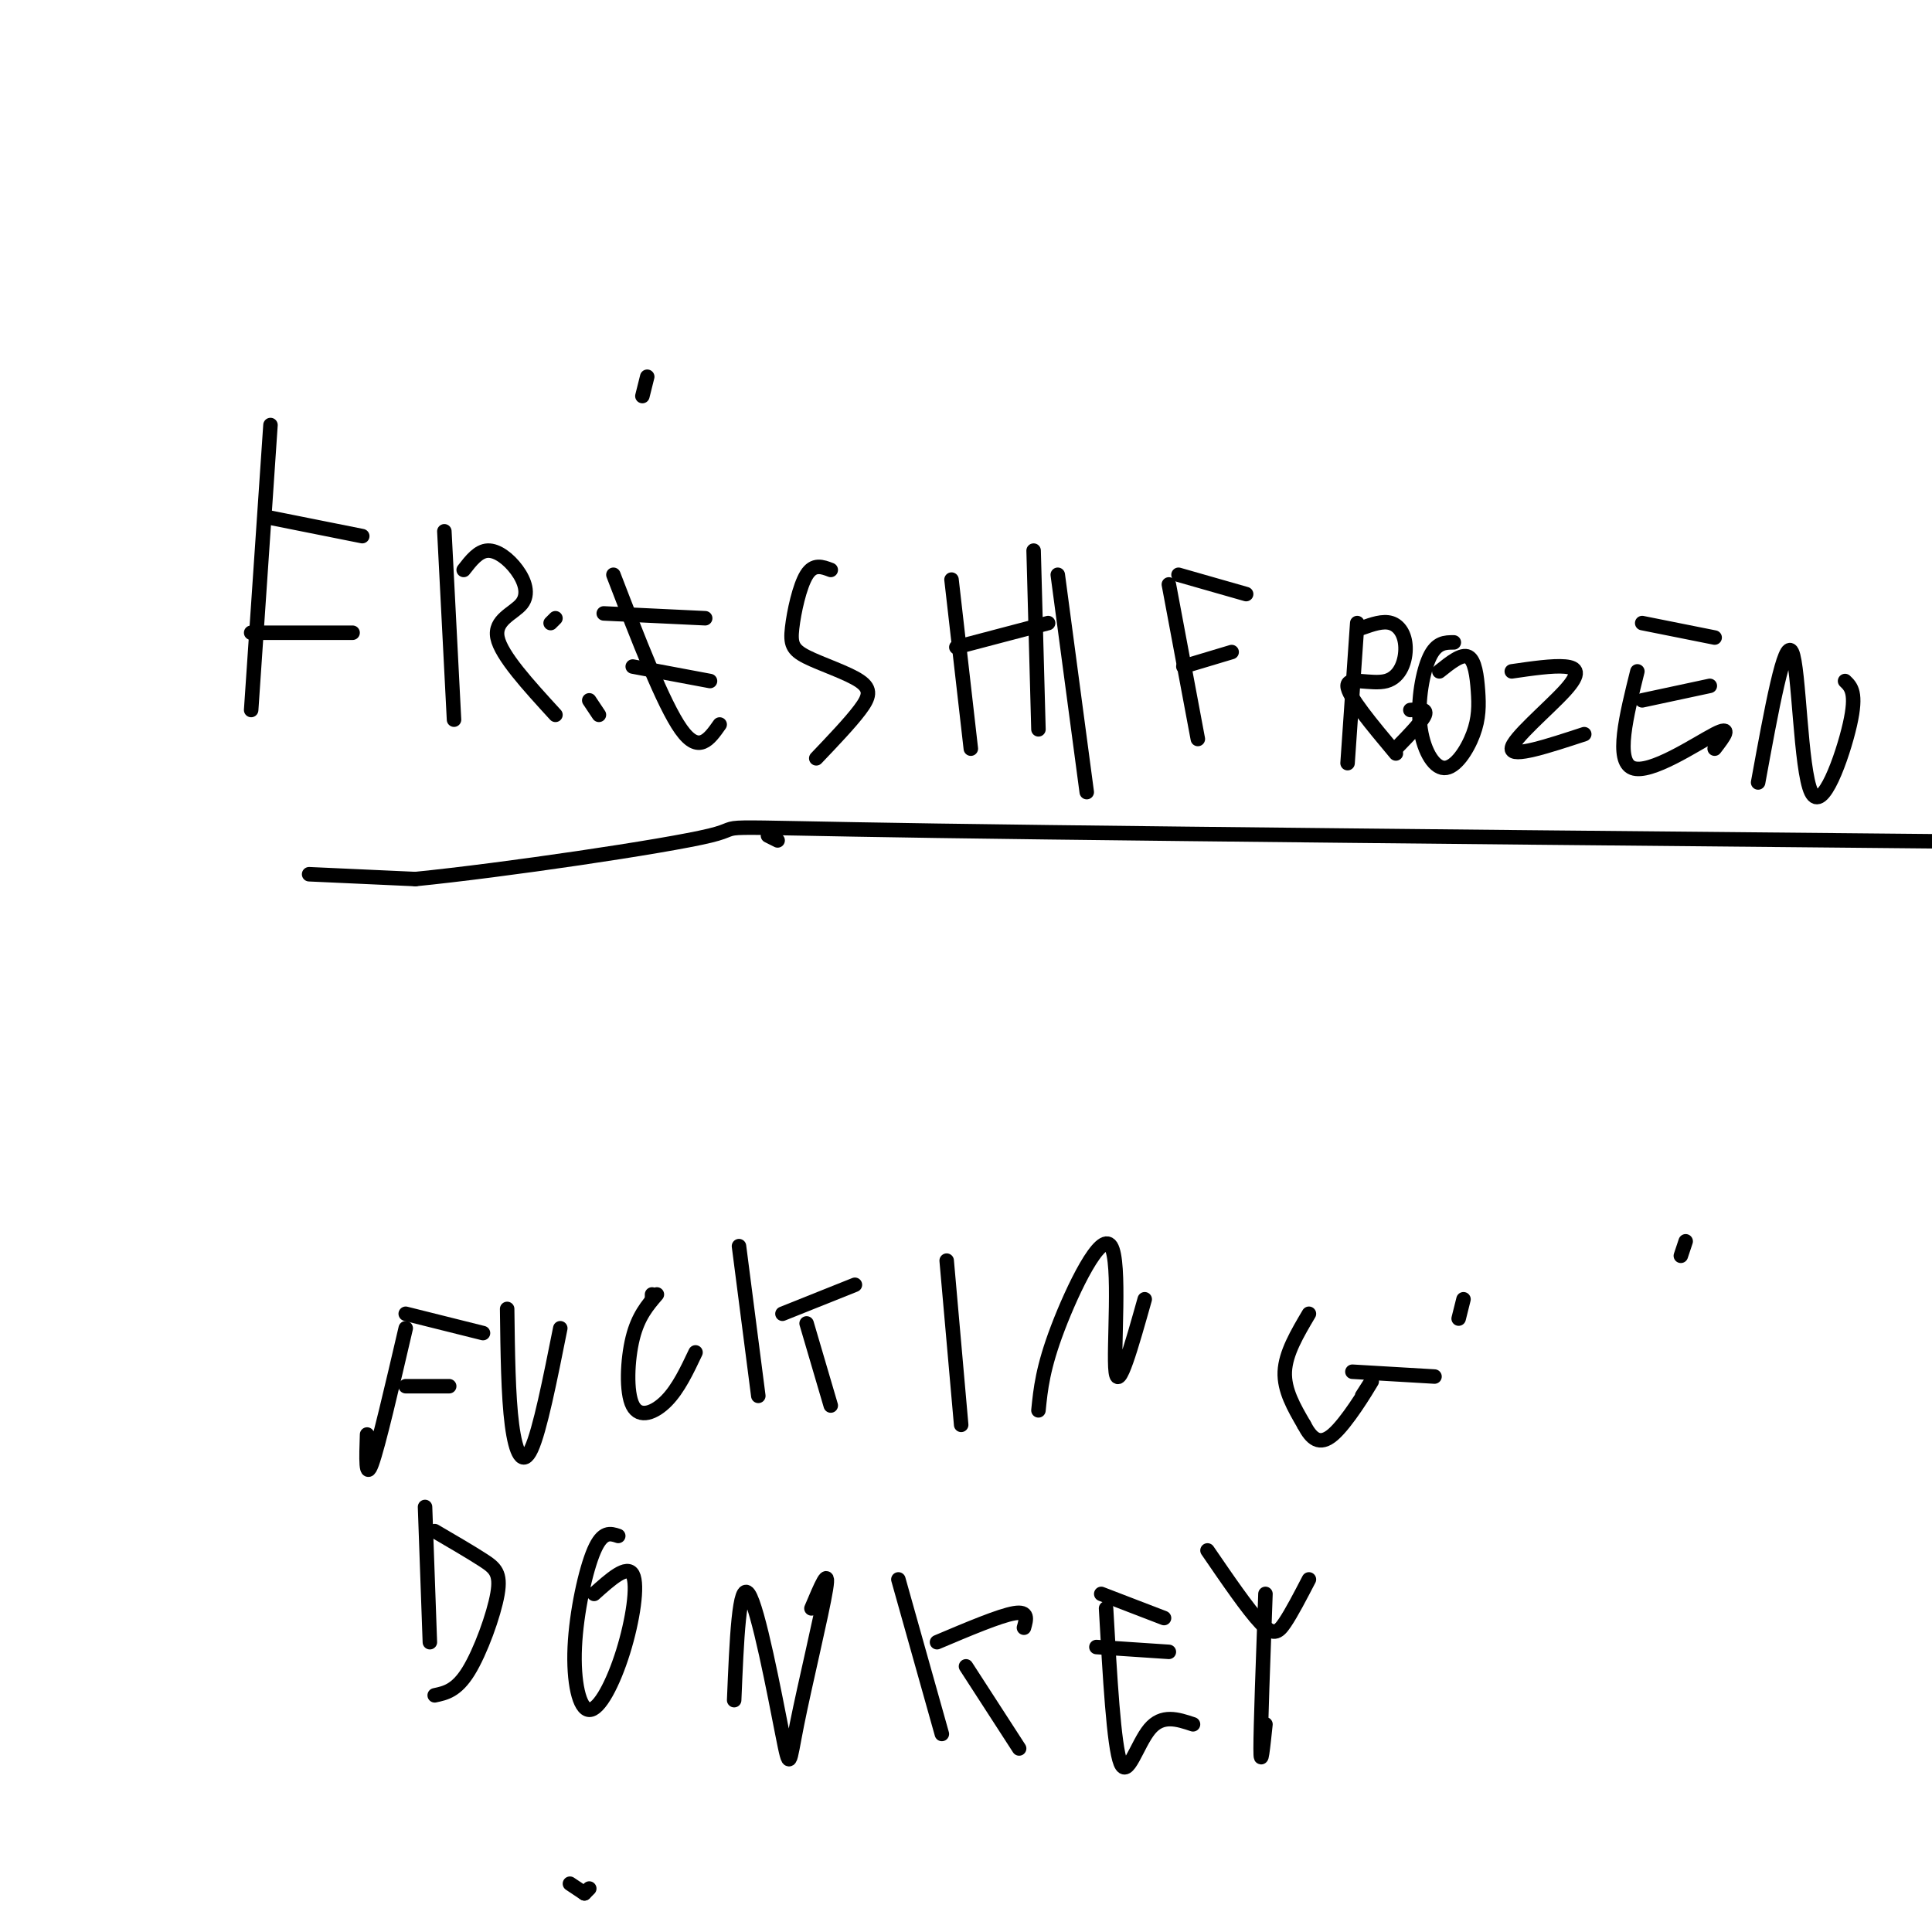 <svg viewBox='0 0 400 400' version='1.1' xmlns='http://www.w3.org/2000/svg' xmlns:xlink='http://www.w3.org/1999/xlink'><g fill='none' stroke='#000000' stroke-width='3' stroke-linecap='round' stroke-linejoin='round'><path d='M56,88c0.000,0.000 -4.000,59.000 -4,59'/><path d='M55,107c0.000,0.000 20.000,4.000 20,4'/><path d='M52,131c0.000,0.000 21.000,0.000 21,0'/><path d='M92,110c0.000,0.000 2.000,39.000 2,39'/><path d='M96,118c1.523,-1.962 3.046,-3.923 5,-4c1.954,-0.077 4.338,1.732 6,4c1.662,2.268 2.601,4.995 1,7c-1.601,2.005 -5.743,3.287 -5,7c0.743,3.713 6.372,9.856 12,16'/><path d='M127,119c5.167,13.417 10.333,26.833 14,32c3.667,5.167 5.833,2.083 8,-1'/><path d='M131,138c0.000,0.000 16.000,3.000 16,3'/><path d='M125,127c0.000,0.000 21.000,1.000 21,1'/><path d='M172,118c-1.768,-0.673 -3.536,-1.346 -5,1c-1.464,2.346 -2.624,7.712 -3,11c-0.376,3.288 0.033,4.500 3,6c2.967,1.500 8.491,3.288 11,5c2.509,1.712 2.003,3.346 0,6c-2.003,2.654 -5.501,6.327 -9,10'/><path d='M197,120c0.000,0.000 4.000,35.000 4,35'/><path d='M198,134c0.000,0.000 19.000,-5.000 19,-5'/><path d='M214,114c0.000,0.000 1.000,37.000 1,37'/><path d='M242,121c0.000,0.000 6.000,32.000 6,32'/><path d='M244,119c0.000,0.000 14.000,4.000 14,4'/><path d='M245,138c0.000,0.000 10.000,-3.000 10,-3'/><path d='M219,119c0.000,0.000 6.000,45.000 6,45'/><path d='M292,147c1.750,-0.167 3.500,-0.333 3,1c-0.500,1.333 -3.250,4.167 -6,7'/><path d='M281,129c0.000,0.000 -2.000,29.000 -2,29'/><path d='M282,130c2.155,-0.762 4.309,-1.525 6,-1c1.691,0.525 2.917,2.337 3,5c0.083,2.663 -0.978,6.179 -4,7c-3.022,0.821 -8.006,-1.051 -8,1c0.006,2.051 5.003,8.026 10,14'/><path d='M301,133c-1.781,-0.003 -3.562,-0.005 -5,3c-1.438,3.005 -2.532,9.019 -2,14c0.532,4.981 2.689,8.929 5,9c2.311,0.071 4.774,-3.733 6,-7c1.226,-3.267 1.215,-5.995 1,-9c-0.215,-3.005 -0.633,-6.287 -2,-7c-1.367,-0.713 -3.684,1.144 -6,3'/><path d='M313,139c4.232,-0.613 8.464,-1.226 11,-1c2.536,0.226 3.375,1.292 0,5c-3.375,3.708 -10.964,10.060 -11,12c-0.036,1.940 7.482,-0.530 15,-3'/><path d='M339,139c-2.311,9.289 -4.622,18.578 -1,20c3.622,1.422 13.178,-5.022 17,-7c3.822,-1.978 1.911,0.511 0,3'/><path d='M340,145c0.000,0.000 14.000,-3.000 14,-3'/><path d='M340,129c0.000,0.000 15.000,3.000 15,3'/><path d='M364,162c2.750,-15.054 5.500,-30.107 7,-27c1.500,3.107 1.750,24.375 4,29c2.250,4.625 6.500,-7.393 8,-14c1.500,-6.607 0.250,-7.804 -1,-9'/><path d='M135,268c0.000,0.000 0.000,1.000 0,1'/><path d='M84,275c-2.833,12.167 -5.667,24.333 -7,28c-1.333,3.667 -1.167,-1.167 -1,-6'/><path d='M84,272c0.000,0.000 16.000,4.000 16,4'/><path d='M84,287c0.000,0.000 9.000,0.000 9,0'/><path d='M105,271c0.111,9.022 0.222,18.044 1,24c0.778,5.956 2.222,8.844 4,5c1.778,-3.844 3.889,-14.422 6,-25'/><path d='M136,268c-1.940,2.250 -3.881,4.500 -5,9c-1.119,4.500 -1.417,11.250 0,14c1.417,2.750 4.548,1.500 7,-1c2.452,-2.500 4.226,-6.250 6,-10'/><path d='M153,258c0.000,0.000 4.000,31.000 4,31'/><path d='M162,272c0.000,0.000 15.000,-6.000 15,-6'/><path d='M167,274c0.000,0.000 5.000,17.000 5,17'/><path d='M196,261c0.000,0.000 3.000,34.000 3,34'/><path d='M215,292c0.440,-4.399 0.881,-8.798 4,-17c3.119,-8.202 8.917,-20.208 11,-17c2.083,3.208 0.452,21.631 1,26c0.548,4.369 3.274,-5.315 6,-15'/><path d='M349,257c0.000,0.000 -1.000,3.000 -1,3'/><path d='M303,269c0.000,0.000 -1.000,4.000 -1,4'/><path d='M271,272c-2.417,4.083 -4.833,8.167 -5,12c-0.167,3.833 1.917,7.417 4,11'/><path d='M270,295c1.476,2.845 3.167,4.458 6,2c2.833,-2.458 6.810,-8.988 8,-11c1.190,-2.012 -0.405,0.494 -2,3'/><path d='M280,284c0.000,0.000 17.000,1.000 17,1'/><path d='M122,391c0.000,0.000 -1.000,1.000 -1,1'/><path d='M121,392c0.000,0.000 -3.000,-2.000 -3,-2'/><path d='M88,312c0.000,0.000 1.000,28.000 1,28'/><path d='M90,317c3.750,2.190 7.500,4.381 10,6c2.500,1.619 3.750,2.667 3,7c-0.750,4.333 -3.500,11.952 -6,16c-2.500,4.048 -4.750,4.524 -7,5'/><path d='M128,318c-1.618,-0.541 -3.237,-1.082 -5,3c-1.763,4.082 -3.671,12.787 -4,20c-0.329,7.213 0.922,12.933 3,13c2.078,0.067 4.982,-5.521 7,-12c2.018,-6.479 3.148,-13.851 2,-16c-1.148,-2.149 -4.574,0.926 -8,4'/><path d='M152,352c0.514,-12.413 1.027,-24.826 3,-22c1.973,2.826 5.405,20.892 7,29c1.595,8.108 1.352,6.260 3,-2c1.648,-8.260 5.185,-22.931 6,-28c0.815,-5.069 -1.093,-0.534 -3,4'/><path d='M186,327c0.000,0.000 9.000,32.000 9,32'/><path d='M194,340c6.500,-2.750 13.000,-5.500 16,-6c3.000,-0.500 2.500,1.250 2,3'/><path d='M200,345c0.000,0.000 11.000,17.000 11,17'/><path d='M229,333c0.800,14.267 1.600,28.533 3,32c1.400,3.467 3.400,-3.867 6,-7c2.600,-3.133 5.800,-2.067 9,-1'/><path d='M227,341c0.000,0.000 15.000,1.000 15,1'/><path d='M228,330c0.000,0.000 13.000,5.000 13,5'/><path d='M262,330c-0.500,13.750 -1.000,27.500 -1,32c0.000,4.500 0.500,-0.250 1,-5'/><path d='M250,321c4.200,6.133 8.400,12.267 11,15c2.600,2.733 3.600,2.067 5,0c1.400,-2.067 3.200,-5.533 5,-9'/><path d='M114,129c0.000,0.000 1.000,-1.000 1,-1'/><path d='M134,78c0.000,0.000 -1.000,4.000 -1,4'/><path d='M122,145c0.000,0.000 2.000,3.000 2,3'/><path d='M159,173c0.000,0.000 2.000,1.000 2,1'/><path d='M64,181c0.000,0.000 22.000,1.000 22,1'/><path d='M86,182c17.929,-1.786 51.750,-6.750 61,-9c9.250,-2.250 -6.071,-1.786 47,-1c53.071,0.786 174.536,1.893 296,3'/></g>
</svg>